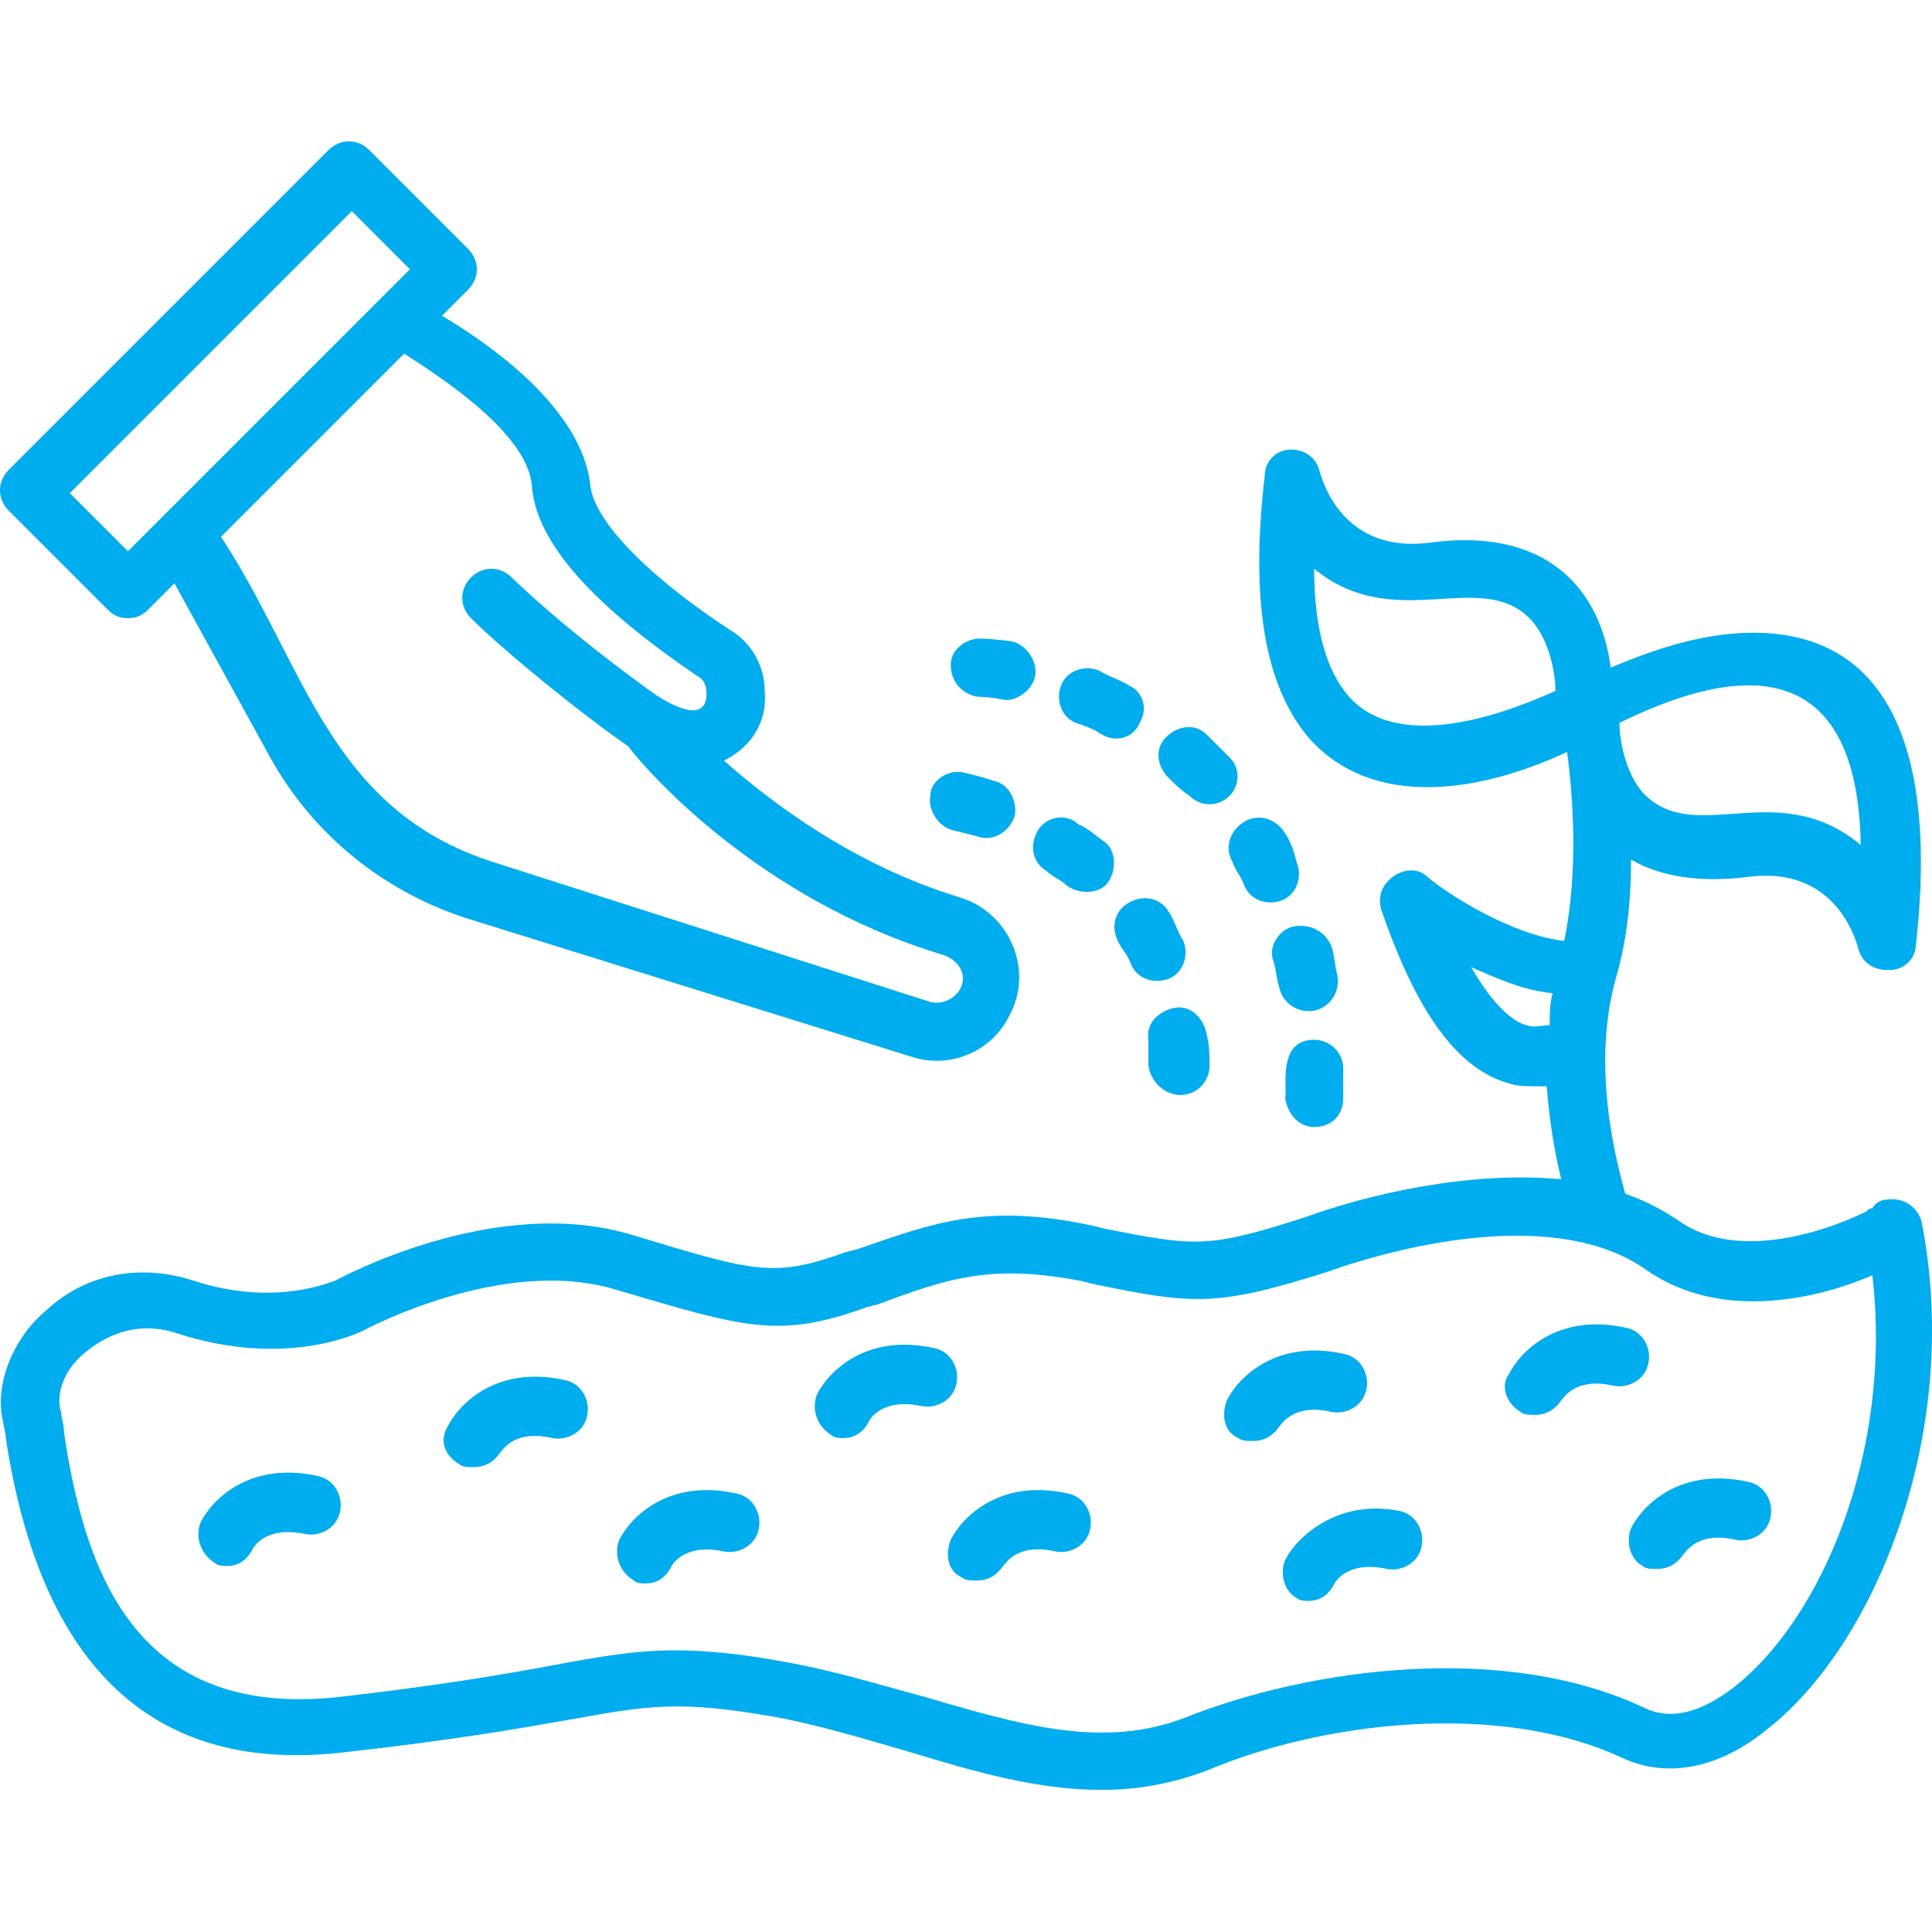 <?xml version="1.0" encoding="UTF-8"?> <svg xmlns="http://www.w3.org/2000/svg" width="164" height="164" viewBox="0 0 164 164" fill="none"> <g clip-path="url(#clip0)"> <path d="M0.74 43.343L9.132 51.735C9.625 52.228 10.119 52.475 10.859 52.475C11.6 52.475 12.093 52.228 12.587 51.735L14.808 49.514L22.952 64.322C26.654 70.985 32.824 75.921 40.228 78.142L77.495 89.742C80.703 90.729 84.159 89.248 85.639 86.287C87.861 82.338 85.639 77.402 81.444 76.168C72.559 73.453 65.649 68.27 61.453 64.568C63.921 63.334 65.155 61.113 64.908 58.645C64.908 56.424 63.674 54.45 61.947 53.462C54.789 48.773 50.347 44.084 50.1 41.122C49.36 34.706 41.709 29.276 37.514 26.808L39.735 24.587C40.722 23.6 40.722 22.119 39.735 21.132L31.343 12.74C30.356 11.753 28.875 11.753 27.888 12.74L0.74 39.888C-0.247 40.876 -0.247 42.356 0.74 43.343ZM45.164 41.369C45.658 47.292 53.062 53.215 59.232 57.411C59.725 57.658 59.972 58.151 59.972 58.892C59.972 61.113 57.751 60.373 55.53 58.892C47.632 53.215 43.437 49.02 43.437 49.02C42.45 48.033 40.969 48.033 39.981 49.02C38.994 50.007 38.994 51.488 39.981 52.475C42.696 55.19 49.36 60.62 53.309 63.334C54.789 65.309 64.415 76.415 80.21 81.104C81.444 81.597 82.184 82.831 81.444 84.065C80.95 84.806 79.963 85.299 78.976 85.053L41.956 73.206C27.888 68.764 25.914 56.424 18.757 45.565L34.305 30.016C37.76 32.238 44.917 36.927 45.164 41.369ZM29.863 17.923L34.799 22.859L10.859 46.799L5.923 41.863L29.863 17.923Z" fill="#00AEEF"></path> <path d="M109.825 78.636C108.591 78.883 107.604 80.363 108.098 81.597C108.344 82.338 108.344 83.078 108.591 83.819C108.838 85.053 110.072 86.04 111.553 85.793C112.787 85.546 113.774 84.312 113.527 82.831C113.28 81.844 113.28 81.104 113.034 80.363C112.54 79.129 111.306 78.389 109.825 78.636Z" fill="#00AEEF"></path> <path d="M109.085 70.738C108.345 69.504 106.864 69.011 105.63 69.751C104.396 70.491 103.902 71.972 104.643 73.206C104.89 73.947 105.383 74.44 105.63 75.181C106.124 76.415 107.604 76.908 108.838 76.415C110.072 75.921 110.566 74.44 110.072 73.206C109.826 72.219 109.579 71.479 109.085 70.738Z" fill="#00AEEF"></path> <path d="M93.538 62.347C94.772 63.087 96.253 62.594 96.746 61.36C97.487 60.126 96.993 58.645 95.759 58.151C95.019 57.658 94.031 57.411 93.291 56.917C92.057 56.424 90.576 56.917 90.083 58.151C89.589 59.386 90.083 60.866 91.317 61.36C92.057 61.607 92.797 61.853 93.538 62.347Z" fill="#00AEEF"></path> <path d="M87.861 57.411C88.108 56.177 87.121 54.696 85.887 54.45C84.159 54.203 83.172 54.203 83.172 54.203C81.938 54.203 80.704 55.19 80.704 56.424C80.704 57.905 81.691 58.892 82.925 59.139C82.925 59.139 83.912 59.139 85.147 59.386C86.134 59.632 87.615 58.645 87.861 57.411Z" fill="#00AEEF"></path> <path d="M104.397 64.322C103.657 63.581 103.163 63.087 102.423 62.347C101.435 61.36 99.954 61.607 98.967 62.594C97.98 63.581 98.227 65.062 99.214 66.049C99.708 66.543 100.201 67.036 100.942 67.53C101.929 68.517 103.41 68.517 104.397 67.53C105.137 66.79 105.384 65.309 104.397 64.322Z" fill="#00AEEF"></path> <path d="M111.554 95.665C111.801 95.665 111.801 95.665 111.554 95.665C113.035 95.665 114.022 94.678 114.022 93.197C114.022 92.703 114.022 91.963 114.022 90.729C114.022 89.248 112.788 88.261 111.554 88.261C108.346 88.261 109.333 92.457 109.086 93.197C109.333 94.678 110.32 95.665 111.554 95.665Z" fill="#00AEEF"></path> <path d="M88.107 70.491C87.367 71.725 87.613 73.206 88.847 73.947C89.341 74.44 90.081 74.687 90.575 75.181C91.562 75.921 93.29 75.921 94.03 74.934C94.77 73.947 94.77 72.219 93.783 71.479C93.043 70.985 92.302 70.245 91.562 69.998C90.575 69.011 88.847 69.257 88.107 70.491Z" fill="#00AEEF"></path> <path d="M84.405 66.296C82.924 65.802 81.69 65.555 81.69 65.555C80.456 65.309 78.976 66.296 78.976 67.53C78.729 68.764 79.716 70.245 80.95 70.492C80.95 70.492 81.937 70.738 82.924 70.985C84.158 71.479 85.639 70.738 86.133 69.257C86.38 68.023 85.639 66.543 84.405 66.296Z" fill="#00AEEF"></path> <path d="M96.004 81.844C96.498 83.078 97.979 83.572 99.213 83.078C100.447 82.585 100.94 81.104 100.447 79.87C99.953 79.129 99.706 78.142 99.213 77.402C98.472 76.168 96.992 75.921 95.757 76.661C94.523 77.402 94.277 78.883 95.017 80.117C95.264 80.61 95.757 81.104 96.004 81.844Z" fill="#00AEEF"></path> <path d="M100.201 92.95C101.681 92.95 102.669 91.716 102.669 90.482C102.669 89.495 102.669 88.755 102.422 87.767C102.175 86.534 101.188 85.299 99.707 85.546C98.473 85.793 97.239 86.78 97.486 88.261C97.486 89.001 97.486 89.742 97.486 90.482C97.733 91.963 98.967 92.95 100.201 92.95Z" fill="#00AEEF"></path> <path d="M0.247 120.592C0.247 120.839 0.494 121.579 0.494 122.073C3.456 141.57 13.081 150.701 29.369 148.727C38.254 147.74 43.931 146.753 48.126 146.012C55.037 144.778 57.505 144.285 65.896 145.765C69.845 146.506 73.793 147.74 77.249 148.727C82.925 150.455 88.108 151.935 93.537 151.935C96.499 151.935 99.46 151.442 102.669 150.208C112.047 146.259 127.102 144.285 137.714 149.221C141.416 150.948 145.859 150.208 150.054 146.753C159.186 139.595 166.59 121.579 163.135 103.809C162.888 102.575 161.654 101.588 160.173 101.835C159.68 101.835 159.186 102.082 158.939 102.575C158.692 102.575 158.692 102.575 158.446 102.822C158.446 102.822 148.574 108.005 142.404 103.563C140.923 102.575 139.442 101.835 137.961 101.341C137.221 98.627 135 90.482 137.221 82.832C138.208 79.376 138.455 75.921 138.455 72.96C140.923 74.44 144.378 74.934 148.327 74.44C155.731 73.453 157.458 79.623 157.705 80.364C157.952 81.597 158.939 82.338 160.173 82.338C160.173 82.338 160.173 82.338 160.42 82.338C161.654 82.338 162.641 81.351 162.641 80.117C164.122 67.036 162.148 53.709 148.82 53.709C144.131 53.709 139.689 55.437 136.727 56.671C135.74 49.267 130.557 44.824 121.426 46.058C114.022 47.045 112.294 40.876 112.047 40.135C111.8 38.901 110.813 38.161 109.579 38.161C108.345 38.161 107.358 39.148 107.358 40.382C106.124 50.994 107.358 58.151 111.06 62.594C116.49 68.764 125.621 67.283 133.025 63.828C133.519 67.53 134.012 73.947 132.778 79.87C128.336 79.376 122.906 75.921 121.179 74.44C120.438 73.7 119.204 73.7 118.217 74.44C117.23 75.181 116.983 76.168 117.23 77.155C120.192 85.793 123.647 90.729 128.089 91.963C128.83 92.21 129.57 92.21 130.31 92.21C130.557 92.21 130.804 92.21 131.298 92.21C131.544 95.418 132.038 98.133 132.532 100.107C124.881 99.367 116.243 101.341 110.813 103.316C102.422 106.031 101.435 105.784 93.784 104.303L92.797 104.056C83.665 102.082 79.223 103.809 72.806 106.031L71.819 106.277C65.649 108.499 64.168 108.005 53.556 104.797C41.956 101.341 28.876 108.499 28.382 108.745C28.136 108.745 23.446 110.967 16.536 108.745C12.094 107.265 7.404 108.005 3.949 111.213C1.234 113.435 -0.493 117.383 0.247 120.592ZM157.952 71.725C150.795 65.802 143.884 71.972 139.442 67.283C137.961 65.555 137.468 62.841 137.468 61.36C150.054 55.19 157.705 57.658 157.952 71.725ZM114.515 59.139C112.541 56.917 111.554 53.215 111.554 48.279C118.464 53.956 125.868 48.033 130.064 52.722C131.544 54.45 132.038 57.164 132.038 58.645C126.608 61.113 118.464 63.581 114.515 59.139ZM129.57 87.027C128.583 86.78 126.855 85.546 124.881 82.091C127.102 83.078 129.323 84.066 131.791 84.312C131.544 85.299 131.544 86.04 131.544 87.027C130.804 87.027 130.31 87.274 129.57 87.027ZM7.404 114.669C8.638 113.681 11.353 111.954 15.055 113.188C24.187 116.149 30.357 113.188 30.85 112.941C30.85 112.941 42.697 106.524 52.322 109.486C63.181 112.694 66.143 113.681 73.547 110.967L74.534 110.72C80.457 108.499 84.159 107.265 91.81 108.745L92.797 108.992C101.188 110.72 103.163 110.967 112.541 108.005C119.451 105.537 132.285 102.575 139.689 107.758C146.352 112.447 154.99 109.979 158.939 108.252C160.667 123.06 154.744 137.374 147.093 143.297C145.118 144.778 142.404 146.259 139.689 145.025C127.842 139.349 111.307 141.57 100.695 145.765C93.784 148.48 86.874 146.506 78.483 144.038C74.781 143.051 70.832 141.817 66.636 141.076C62.687 140.336 59.726 140.089 57.258 140.089C54.049 140.089 51.088 140.583 47.139 141.323C43.19 142.063 37.514 143.051 28.876 144.038C11.353 146.012 7.158 133.179 5.43 121.579C5.43 120.839 5.183 120.345 5.183 119.851C4.69 118.371 5.43 116.149 7.404 114.669Z" fill="#00AEEF"></path> <path d="M18.263 132.685C18.51 132.932 19.003 132.932 19.25 132.932C20.237 132.932 20.978 132.438 21.471 131.451C21.471 131.451 22.459 129.477 25.914 130.217C27.148 130.464 28.629 129.723 28.875 128.243C29.122 127.009 28.382 125.528 26.901 125.281C21.225 124.047 18.016 127.255 17.029 129.23C16.535 130.464 17.029 131.945 18.263 132.685Z" fill="#00AEEF"></path> <path d="M38.993 124.294C39.24 124.541 39.734 124.541 40.227 124.541C41.215 124.541 41.955 124.047 42.449 123.307C42.695 123.06 43.682 121.332 46.891 122.073C48.125 122.319 49.606 121.579 49.852 120.098C50.099 118.864 49.359 117.383 47.878 117.137C42.202 115.903 38.993 119.111 38.006 121.085C37.266 122.319 37.759 123.553 38.993 124.294Z" fill="#00AEEF"></path> <path d="M53.803 134.166C54.05 134.413 54.543 134.413 54.79 134.413C55.777 134.413 56.518 133.919 57.011 132.932C57.011 132.932 57.999 130.957 61.454 131.698C62.688 131.945 64.169 131.204 64.415 129.723C64.662 128.489 63.922 127.009 62.441 126.762C56.765 125.528 53.556 128.736 52.569 130.711C52.075 131.945 52.569 133.425 53.803 134.166Z" fill="#00AEEF"></path> <path d="M70.585 121.826C70.832 122.073 71.326 122.073 71.573 122.073C72.56 122.073 73.3 121.579 73.794 120.592C73.794 120.592 74.781 118.617 78.236 119.358C79.47 119.605 80.951 118.864 81.198 117.383C81.444 116.149 80.704 114.669 79.223 114.422C73.547 113.188 70.338 116.396 69.351 118.371C68.858 119.605 69.351 121.085 70.585 121.826Z" fill="#00AEEF"></path> <path d="M81.69 133.919C81.937 134.166 82.431 134.166 82.924 134.166C83.912 134.166 84.652 133.672 85.146 132.932C85.392 132.685 86.38 130.957 89.588 131.698C90.822 131.945 92.303 131.204 92.55 129.723C92.796 128.489 92.056 127.009 90.575 126.762C84.899 125.528 81.69 128.736 80.703 130.711C80.21 131.945 80.456 133.425 81.69 133.919Z" fill="#00AEEF"></path> <path d="M105.137 122.073C105.383 122.319 105.877 122.319 106.371 122.319C107.358 122.319 108.098 121.826 108.592 121.085C108.839 120.839 109.826 119.111 113.034 119.851C114.268 120.098 115.749 119.358 115.996 117.877C116.243 116.643 115.502 115.162 114.021 114.915C108.345 113.681 105.137 116.89 104.149 118.864C103.656 120.098 103.903 121.579 105.137 122.073Z" fill="#00AEEF"></path> <path d="M109.084 132.438C108.591 133.672 109.084 135.153 110.071 135.646C110.318 135.893 110.812 135.893 111.059 135.893C112.046 135.893 112.786 135.4 113.28 134.412C113.28 134.412 114.267 132.438 117.722 133.178C118.956 133.425 120.437 132.685 120.684 131.204C120.931 129.97 120.19 128.489 118.709 128.242C113.527 127.255 110.071 130.464 109.084 132.438Z" fill="#00AEEF"></path> <path d="M129.075 119.851C129.322 120.098 129.816 120.098 130.309 120.098C131.296 120.098 132.037 119.605 132.53 118.864C132.777 118.617 133.764 116.89 136.973 117.63C138.207 117.877 139.688 117.137 139.934 115.656C140.181 114.422 139.441 112.941 137.96 112.694C132.284 111.46 129.075 114.669 128.088 116.643C127.348 117.63 127.841 119.111 129.075 119.851Z" fill="#00AEEF"></path> <path d="M138.454 129.723C137.961 130.957 138.454 132.438 139.442 132.932C139.688 133.179 140.182 133.179 140.676 133.179C141.663 133.179 142.403 132.685 142.897 131.945C143.144 131.698 144.131 129.97 147.339 130.711C148.573 130.957 150.054 130.217 150.301 128.736C150.548 127.502 149.807 126.021 148.326 125.775C142.65 124.541 139.442 127.749 138.454 129.723Z" fill="#00AEEF"></path> </g> <defs> <clipPath id="clip0"> <rect width="164" height="164" fill="white"></rect> </clipPath> </defs> </svg> 